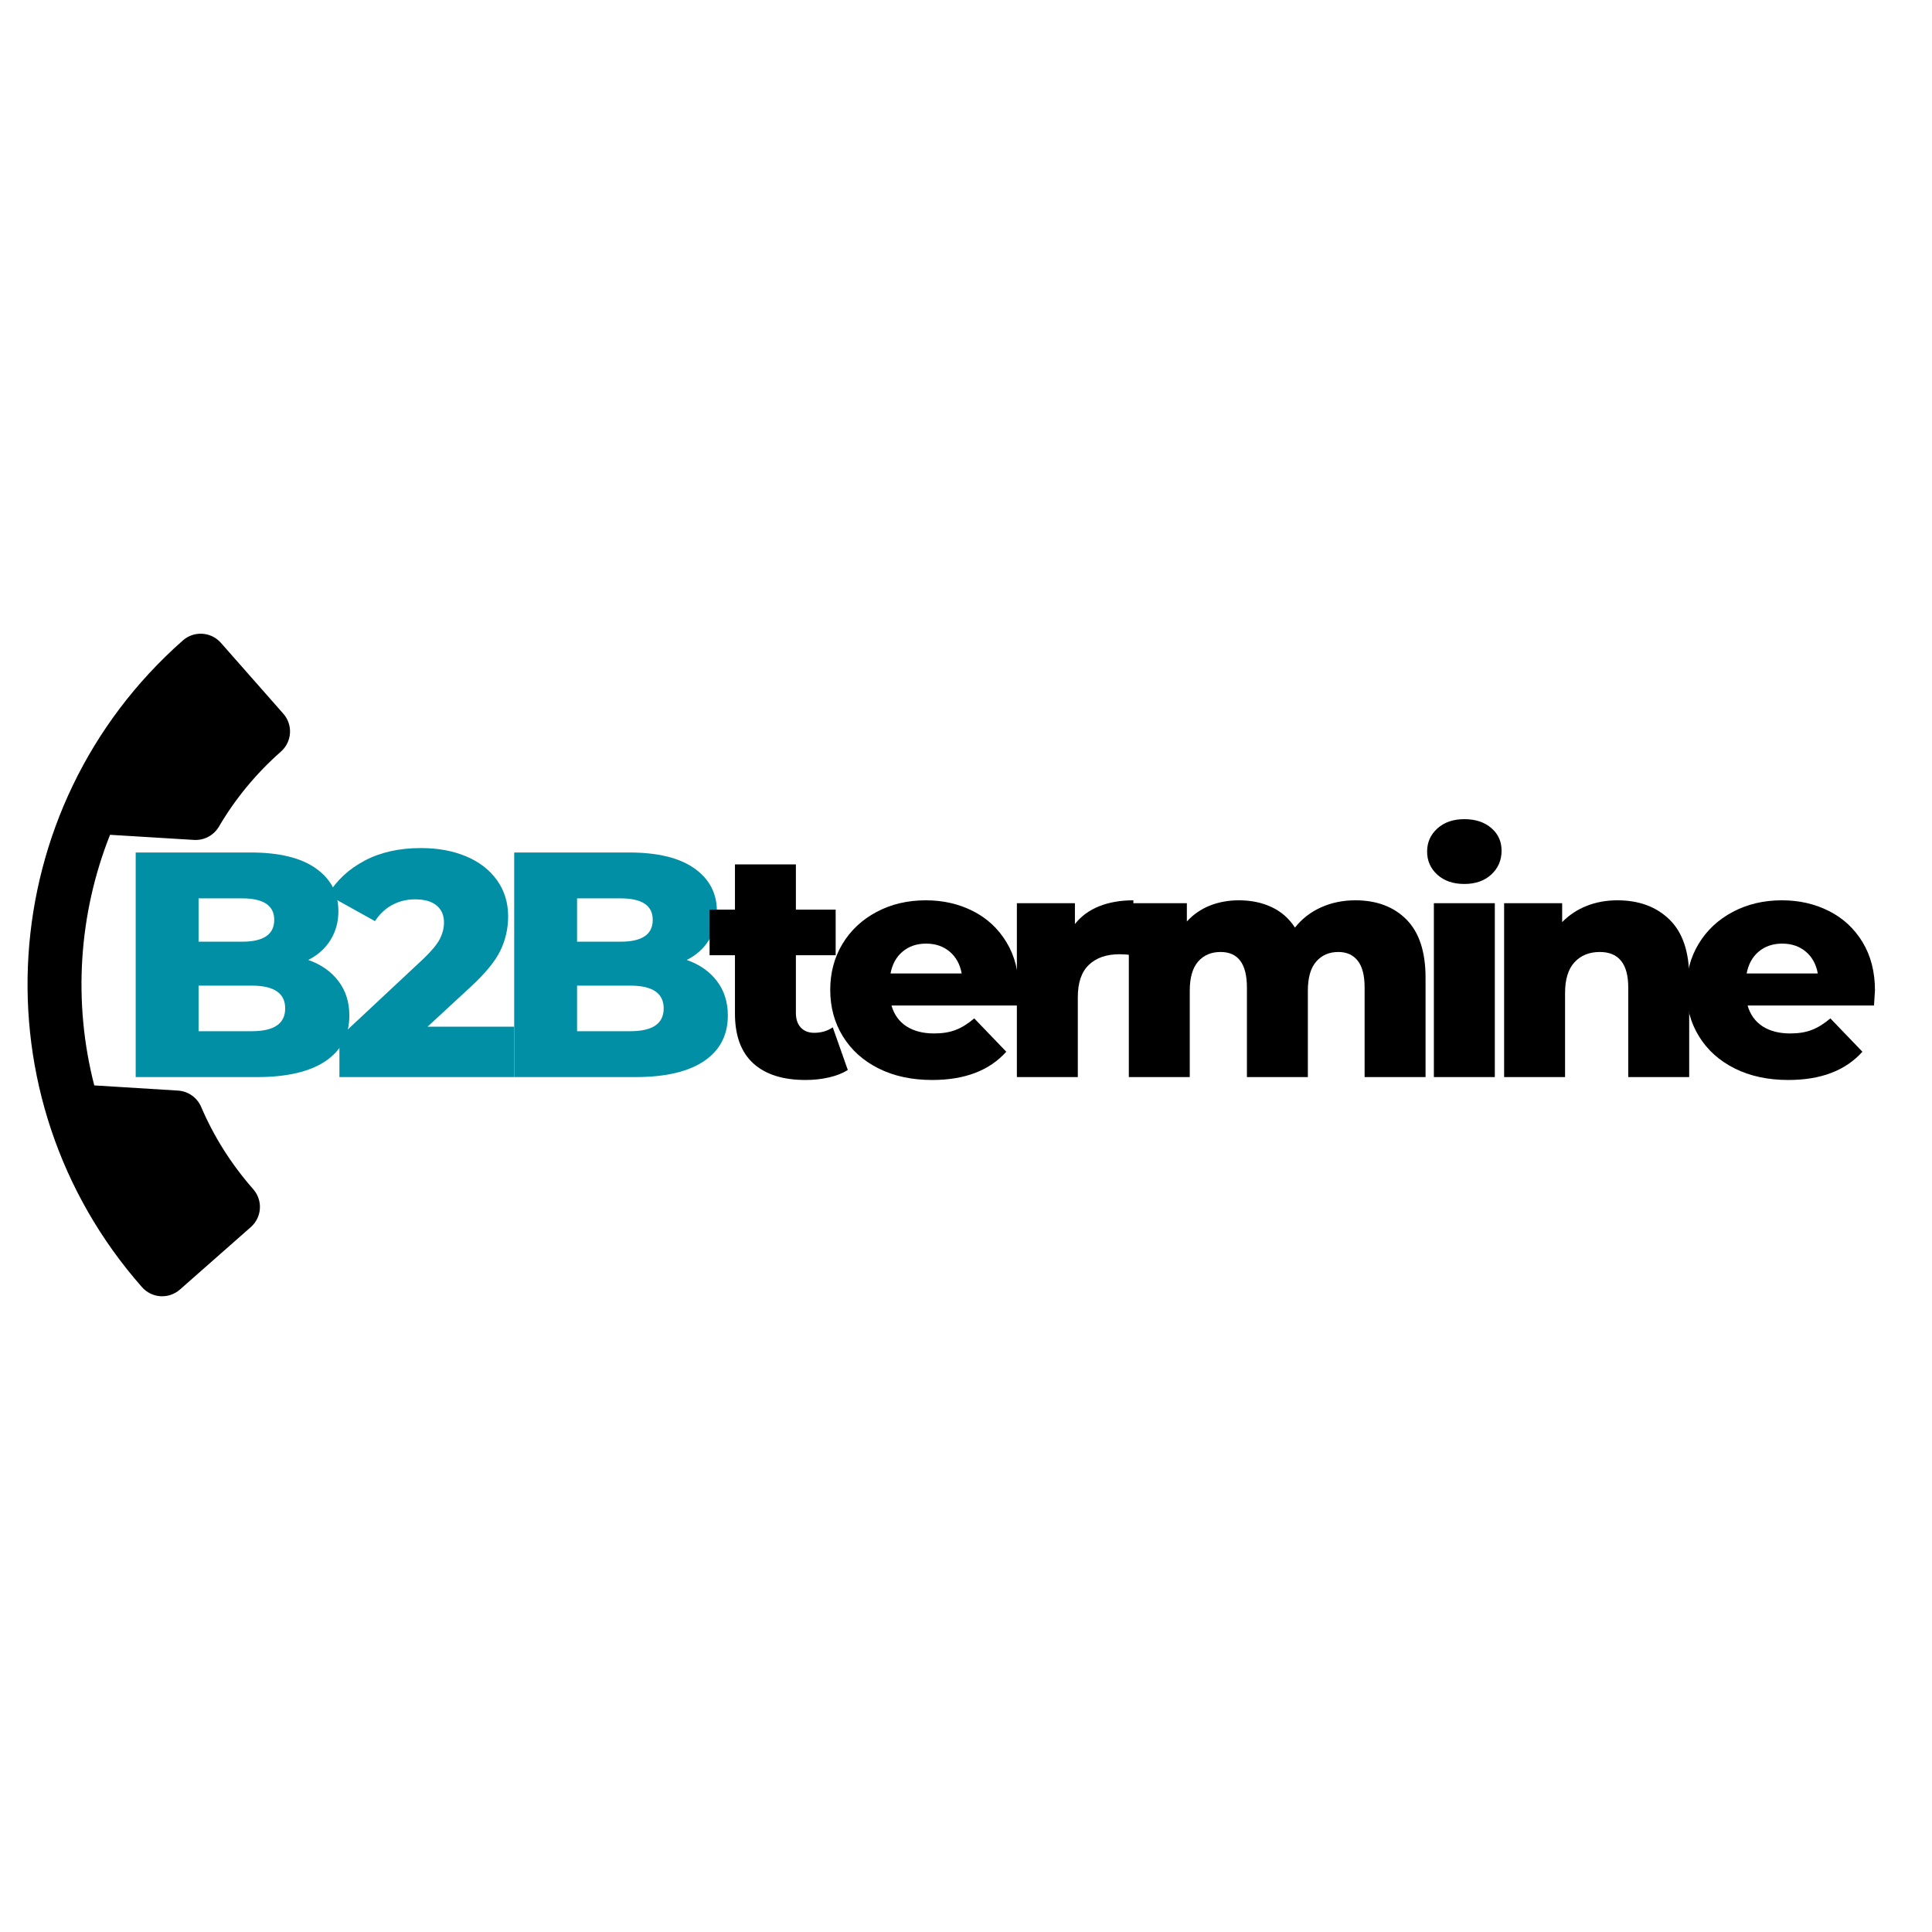 <?xml version="1.0" encoding="utf-8"?>
<svg xmlns="http://www.w3.org/2000/svg" height="500" preserveAspectRatio="xMidYMid meet" version="1.0" viewBox="0 0 375 375" width="500" zoomAndPan="magnify">
  <defs>
    <g/>
    <clipPath id="58ab866f66">
      <path clip-rule="nonzero" d="M 5 3 L 57 3 L 57 132 L 5 132 Z M 5 3"/>
    </clipPath>
    <clipPath id="2ddfe0be93">
      <path clip-rule="nonzero" d="M 39.422 0.852 L 101.664 71.508 L 31.008 133.75 L -31.234 63.094 Z M 39.422 0.852"/>
    </clipPath>
    <clipPath id="4c23046c21">
      <path clip-rule="nonzero" d="M 39.422 0.852 L 101.664 71.508 L 31.008 133.75 L -31.234 63.094 Z M 39.422 0.852"/>
    </clipPath>
    <clipPath id="4f42e86095">
      <path clip-rule="nonzero" d="M 39.422 0.852 L 101.664 71.508 L 31.008 133.75 L -31.234 63.094 Z M 39.422 0.852"/>
    </clipPath>
    <clipPath id="1a2df60949">
      <rect height="136" width="366" x="0" y="0"/>
    </clipPath>
  </defs>
  <g transform="matrix(1, 0, 0, 1, 0, 120)">
    <g clip-path="url(#1a2df60949)">
      <g clip-path="url(#58ab866f66)">
        <g clip-path="url(#2ddfe0be93)">
          <g clip-path="url(#4c23046c21)">
            <g clip-path="url(#4f42e86095)">
              <path d="M 21.359 42.035 C 15.23 57.473 14.148 74.566 18.297 90.676 L 34.562 91.684 C 36.59 91.812 38.27 93.086 39.031 94.82 C 41.453 100.5 44.836 105.918 49.141 110.809 C 51.059 112.984 50.852 116.27 48.672 118.191 L 34.934 130.293 C 32.754 132.211 29.469 132.004 27.551 129.824 C -4.918 92.969 -1.363 36.781 35.496 4.309 C 37.676 2.391 40.977 2.617 42.879 4.777 L 54.98 18.516 C 56.902 20.695 56.691 23.98 54.516 25.898 C 49.629 30.203 45.59 35.156 42.473 40.48 C 41.5 42.105 39.672 43.156 37.641 43.027 Z M 21.359 42.035" fill="#000000" fill-opacity="1" fill-rule="nonzero"/>
            </g>
          </g>
        </g>
      </g>
      <g fill="#018fa6" fill-opacity="1">
        <g transform="translate(21.979, 89.061)">
          <g>
            <path d="M 37.859 -22.734 C 40.348 -21.859 42.297 -20.492 43.703 -18.641 C 45.117 -16.797 45.828 -14.566 45.828 -11.953 C 45.828 -8.141 44.289 -5.191 41.219 -3.109 C 38.145 -1.035 33.703 0 27.891 0 L 4.359 0 L 4.359 -43.594 L 26.656 -43.594 C 32.219 -43.594 36.445 -42.562 39.344 -40.5 C 42.25 -38.445 43.703 -35.676 43.703 -32.188 C 43.703 -30.113 43.191 -28.254 42.172 -26.609 C 41.16 -24.973 39.723 -23.68 37.859 -22.734 Z M 16.562 -34.688 L 16.562 -26.281 L 25.031 -26.281 C 29.176 -26.281 31.25 -27.691 31.25 -30.516 C 31.25 -33.297 29.176 -34.688 25.031 -34.688 Z M 26.906 -8.906 C 31.219 -8.906 33.375 -10.379 33.375 -13.328 C 33.375 -16.273 31.219 -17.75 26.906 -17.75 L 16.562 -17.75 L 16.562 -8.906 Z M 26.906 -8.906"/>
          </g>
        </g>
      </g>
      <g fill="#018fa6" fill-opacity="1">
        <g transform="translate(64.005, 89.061)">
          <g>
            <path d="M 35.797 -9.781 L 35.797 0 L 1.875 0 L 1.875 -7.719 L 18.188 -22.969 C 19.758 -24.469 20.816 -25.742 21.359 -26.797 C 21.898 -27.859 22.172 -28.93 22.172 -30.016 C 22.172 -31.422 21.691 -32.52 20.734 -33.312 C 19.773 -34.102 18.383 -34.5 16.562 -34.5 C 14.945 -34.5 13.461 -34.133 12.109 -33.406 C 10.766 -32.676 9.656 -31.629 8.781 -30.266 L -0.375 -35.359 C 1.32 -38.18 3.707 -40.398 6.781 -42.016 C 9.852 -43.641 13.488 -44.453 17.688 -44.453 C 21.008 -44.453 23.945 -43.91 26.5 -42.828 C 29.051 -41.754 31.039 -40.211 32.469 -38.203 C 33.906 -36.191 34.625 -33.852 34.625 -31.188 C 34.625 -28.82 34.113 -26.594 33.094 -24.5 C 32.07 -22.406 30.109 -20.031 27.203 -17.375 L 18.984 -9.781 Z M 35.797 -9.781"/>
          </g>
        </g>
      </g>
      <g fill="#018fa6" fill-opacity="1">
        <g transform="translate(95.446, 89.061)">
          <g>
            <path d="M 37.859 -22.734 C 40.348 -21.859 42.297 -20.492 43.703 -18.641 C 45.117 -16.797 45.828 -14.566 45.828 -11.953 C 45.828 -8.141 44.289 -5.191 41.219 -3.109 C 38.145 -1.035 33.703 0 27.891 0 L 4.359 0 L 4.359 -43.594 L 26.656 -43.594 C 32.219 -43.594 36.445 -42.562 39.344 -40.5 C 42.25 -38.445 43.703 -35.676 43.703 -32.188 C 43.703 -30.113 43.191 -28.254 42.172 -26.609 C 41.16 -24.973 39.723 -23.68 37.859 -22.734 Z M 16.562 -34.688 L 16.562 -26.281 L 25.031 -26.281 C 29.176 -26.281 31.25 -27.691 31.25 -30.516 C 31.25 -33.297 29.176 -34.688 25.031 -34.688 Z M 26.906 -8.906 C 31.219 -8.906 33.375 -10.379 33.375 -13.328 C 33.375 -16.273 31.219 -17.75 26.906 -17.75 L 16.562 -17.75 L 16.562 -8.906 Z M 26.906 -8.906"/>
          </g>
        </g>
      </g>
      <g fill="#000000" fill-opacity="1">
        <g transform="translate(137.482, 89.061)">
          <g>
            <path d="M 27.078 -1.375 C 26.086 -0.75 24.875 -0.27 23.438 0.062 C 22.008 0.395 20.484 0.562 18.859 0.562 C 14.461 0.562 11.082 -0.516 8.719 -2.672 C 6.352 -4.836 5.172 -8.055 5.172 -12.328 L 5.172 -23.656 L 0.25 -23.656 L 0.25 -32.5 L 5.172 -32.5 L 5.172 -41.281 L 17 -41.281 L 17 -32.5 L 24.719 -32.5 L 24.719 -23.656 L 17 -23.656 L 17 -12.453 C 17 -11.242 17.316 -10.297 17.953 -9.609 C 18.598 -8.93 19.461 -8.594 20.547 -8.594 C 21.922 -8.594 23.125 -8.945 24.156 -9.656 Z M 27.078 -1.375"/>
          </g>
        </g>
      </g>
      <g fill="#000000" fill-opacity="1">
        <g transform="translate(159.46, 89.061)">
          <g>
            <path d="M 38.297 -16.812 C 38.297 -16.727 38.234 -15.754 38.109 -13.891 L 13.578 -13.891 C 14.078 -12.141 15.039 -10.797 16.469 -9.859 C 17.906 -8.93 19.703 -8.469 21.859 -8.469 C 23.473 -8.469 24.867 -8.695 26.047 -9.156 C 27.234 -9.613 28.43 -10.359 29.641 -11.391 L 35.859 -4.922 C 32.586 -1.266 27.797 0.562 21.484 0.562 C 17.535 0.562 14.066 -0.18 11.078 -1.672 C 8.086 -3.172 5.773 -5.25 4.141 -7.906 C 2.504 -10.562 1.688 -13.57 1.688 -16.938 C 1.688 -20.258 2.484 -23.238 4.078 -25.875 C 5.672 -28.508 7.879 -30.57 10.703 -32.062 C 13.523 -33.562 16.703 -34.312 20.234 -34.312 C 23.598 -34.312 26.648 -33.613 29.391 -32.219 C 32.129 -30.832 34.297 -28.82 35.891 -26.188 C 37.492 -23.551 38.297 -20.426 38.297 -16.812 Z M 20.297 -25.906 C 18.473 -25.906 16.945 -25.383 15.719 -24.344 C 14.5 -23.312 13.723 -21.898 13.391 -20.109 L 27.203 -20.109 C 26.879 -21.898 26.102 -23.312 24.875 -24.344 C 23.645 -25.383 22.117 -25.906 20.297 -25.906 Z M 20.297 -25.906"/>
          </g>
        </g>
      </g>
      <g fill="#000000" fill-opacity="1">
        <g transform="translate(193.578, 89.061)">
          <g>
            <path d="M 15.062 -29.703 C 16.27 -31.234 17.836 -32.383 19.766 -33.156 C 21.703 -33.926 23.914 -34.312 26.406 -34.312 L 26.406 -23.656 C 25.32 -23.781 24.426 -23.844 23.719 -23.844 C 21.188 -23.844 19.203 -23.156 17.766 -21.781 C 16.336 -20.414 15.625 -18.32 15.625 -15.5 L 15.625 0 L 3.797 0 L 3.797 -33.75 L 15.062 -33.75 Z M 15.062 -29.703"/>
          </g>
        </g>
      </g>
      <g fill="#000000" fill-opacity="1">
        <g transform="translate(215.307, 89.061)">
          <g>
            <path d="M 47.75 -34.312 C 51.906 -34.312 55.219 -33.066 57.688 -30.578 C 60.156 -28.086 61.391 -24.328 61.391 -19.297 L 61.391 0 L 49.562 0 L 49.562 -17.375 C 49.562 -19.738 49.113 -21.477 48.219 -22.594 C 47.332 -23.719 46.078 -24.281 44.453 -24.281 C 42.672 -24.281 41.238 -23.656 40.156 -22.406 C 39.082 -21.164 38.547 -19.281 38.547 -16.75 L 38.547 0 L 26.719 0 L 26.719 -17.375 C 26.719 -21.977 25.016 -24.281 21.609 -24.281 C 19.773 -24.281 18.316 -23.656 17.234 -22.406 C 16.16 -21.164 15.625 -19.281 15.625 -16.75 L 15.625 0 L 3.797 0 L 3.797 -33.75 L 15.062 -33.75 L 15.062 -30.203 C 16.312 -31.566 17.797 -32.594 19.516 -33.281 C 21.242 -33.969 23.125 -34.312 25.156 -34.312 C 27.52 -34.312 29.633 -33.875 31.5 -33 C 33.375 -32.125 34.891 -30.797 36.047 -29.016 C 37.379 -30.711 39.062 -32.02 41.094 -32.938 C 43.125 -33.852 45.344 -34.312 47.75 -34.312 Z M 47.75 -34.312"/>
          </g>
        </g>
      </g>
      <g fill="#000000" fill-opacity="1">
        <g transform="translate(274.517, 89.061)">
          <g>
            <path d="M 3.797 -33.75 L 15.625 -33.75 L 15.625 0 L 3.797 0 Z M 9.703 -37.484 C 7.547 -37.484 5.801 -38.082 4.469 -39.281 C 3.145 -40.488 2.484 -41.984 2.484 -43.766 C 2.484 -45.555 3.145 -47.051 4.469 -48.25 C 5.801 -49.457 7.547 -50.062 9.703 -50.062 C 11.867 -50.062 13.613 -49.488 14.938 -48.344 C 16.27 -47.207 16.938 -45.742 16.938 -43.953 C 16.938 -42.086 16.27 -40.539 14.938 -39.312 C 13.613 -38.094 11.867 -37.484 9.703 -37.484 Z M 9.703 -37.484"/>
          </g>
        </g>
      </g>
      <g fill="#000000" fill-opacity="1">
        <g transform="translate(288.152, 89.061)">
          <g>
            <path d="M 25.781 -34.312 C 29.969 -34.312 33.336 -33.066 35.891 -30.578 C 38.441 -28.086 39.719 -24.328 39.719 -19.297 L 39.719 0 L 27.891 0 L 27.891 -17.375 C 27.891 -21.977 26.047 -24.281 22.359 -24.281 C 20.316 -24.281 18.68 -23.613 17.453 -22.281 C 16.234 -20.957 15.625 -18.969 15.625 -16.312 L 15.625 0 L 3.797 0 L 3.797 -33.75 L 15.062 -33.75 L 15.062 -30.078 C 16.395 -31.441 17.973 -32.488 19.797 -33.219 C 21.629 -33.945 23.625 -34.312 25.781 -34.312 Z M 25.781 -34.312"/>
          </g>
        </g>
      </g>
      <g fill="#000000" fill-opacity="1">
        <g transform="translate(325.632, 89.061)">
          <g>
            <path d="M 38.297 -16.812 C 38.297 -16.727 38.234 -15.754 38.109 -13.891 L 13.578 -13.891 C 14.078 -12.141 15.039 -10.797 16.469 -9.859 C 17.906 -8.93 19.703 -8.469 21.859 -8.469 C 23.473 -8.469 24.867 -8.695 26.047 -9.156 C 27.234 -9.613 28.43 -10.359 29.641 -11.391 L 35.859 -4.922 C 32.586 -1.266 27.797 0.562 21.484 0.562 C 17.535 0.562 14.066 -0.18 11.078 -1.672 C 8.086 -3.172 5.773 -5.25 4.141 -7.906 C 2.504 -10.562 1.688 -13.57 1.688 -16.938 C 1.688 -20.258 2.484 -23.238 4.078 -25.875 C 5.672 -28.508 7.879 -30.57 10.703 -32.062 C 13.523 -33.562 16.703 -34.312 20.234 -34.312 C 23.598 -34.312 26.648 -33.613 29.391 -32.219 C 32.129 -30.832 34.297 -28.82 35.891 -26.188 C 37.492 -23.551 38.297 -20.426 38.297 -16.812 Z M 20.297 -25.906 C 18.473 -25.906 16.945 -25.383 15.719 -24.344 C 14.5 -23.312 13.723 -21.898 13.391 -20.109 L 27.203 -20.109 C 26.879 -21.898 26.102 -23.312 24.875 -24.344 C 23.645 -25.383 22.117 -25.906 20.297 -25.906 Z M 20.297 -25.906"/>
          </g>
        </g>
      </g>
    </g>
  </g>
</svg>